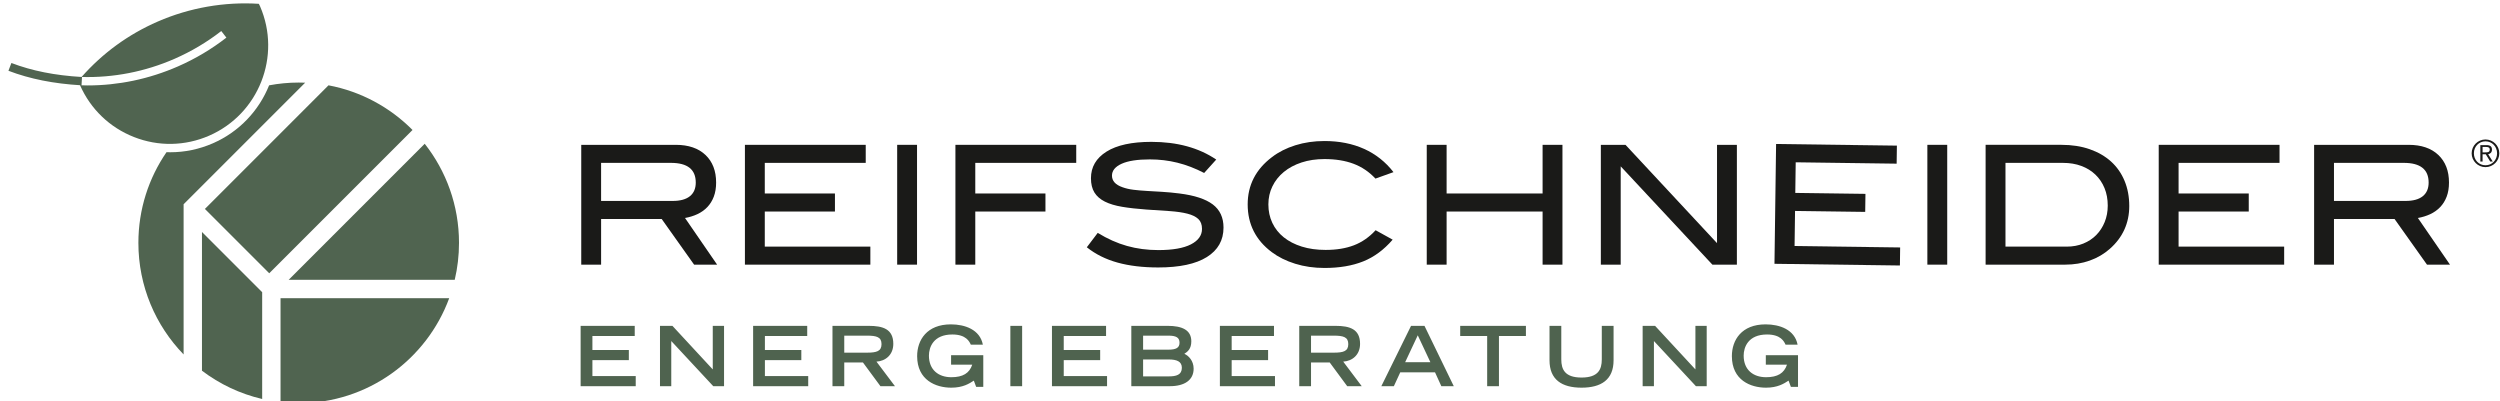 <?xml version="1.0" encoding="UTF-8"?>
<svg id="Ebene_1" data-name="Ebene 1" xmlns="http://www.w3.org/2000/svg" viewBox="0 0 791 127">
  <defs>
    <style>
      .cls-1 {
        fill: #1a1a18;
      }

      .cls-2 {
        fill: #4f634f;
      }

      .cls-3 {
        fill: #506450;
      }
    </style>
  </defs>
  <path class="cls-2" d="M558.703,112.394v2.993h6.695c-.892,2.678-2.94,3.965-6.616,3.965-4.043,0-7.088-2.311-7.088-6.827,0-2.651,1.417-6.694,7.403-6.694,4.385,0,5.409,2.257,5.855,3.229h3.807c-.919-4.805-5.724-6.432-10.108-6.432-7.614,0-10.686,4.962-10.686,10.055,0,7.587,5.908,9.977,10.791,9.977,3.702,0,5.697-1.287,7.141-2.232l.735,1.969h2.258v-10.003h-10.187ZM519.733,122.187h3.57v-14.282l13.285,14.282h3.413v-19.087h-3.571v13.784l-12.759-13.784h-3.938v19.087ZM510.534,103.1h-3.728v10.633c0,3.151-1.129,5.724-6.406,5.724s-6.406-2.573-6.406-5.724v-10.633h-3.728v10.896c0,6.143,3.912,8.664,10.134,8.664s10.134-2.521,10.134-8.664v-10.896ZM470.54,122.187h3.728v-15.884h8.532v-3.203h-20.793v3.203h8.533v15.884ZM437.056,122.187h3.964l2.022-4.384h11l1.996,4.384h3.938l-9.268-19.087h-4.253l-9.399,19.087ZM444.591,114.599l3.99-8.506,3.991,8.506h-7.981ZM411.081,122.187h3.728v-7.509h5.907l5.54,7.509h4.594l-5.854-7.771c2.809-.158,5.329-2.101,5.329-5.619,0-4.673-3.255-5.697-7.771-5.697h-11.473v19.087ZM414.809,111.58v-5.382h7.194c3.045,0,4.594.446,4.594,2.678,0,2.258-1.549,2.704-4.594,2.704h-7.194ZM385.972,122.187h17.433v-3.203h-13.705v-5.041h11.526v-3.203h-11.526v-4.437h13.39v-3.203h-17.118v19.087ZM361.677,110.635v-4.437h8.008c2.441,0,3.518.604,3.518,2.232,0,1.601-1.077,2.205-3.518,2.205h-8.008ZM361.677,119.089v-5.356h8.113c2.52,0,4.148.63,4.148,2.626,0,2.257-1.785,2.73-4.148,2.73h-8.113ZM357.949,122.187h12.208c4.647,0,7.509-1.943,7.509-5.54,0-2.494-1.602-4.122-2.94-4.699,1.023-.657,2.205-1.549,2.205-3.965,0-3.623-2.993-4.883-7.483-4.883h-11.499v19.087ZM332.84,122.187h17.433v-3.203h-13.705v-5.041h11.526v-3.203h-11.526v-4.437h13.39v-3.203h-17.118v19.087ZM319.677,122.187h3.728v-19.087h-3.728v19.087ZM300.922,112.394v2.993h6.695c-.892,2.678-2.94,3.965-6.616,3.965-4.043,0-7.089-2.311-7.089-6.827,0-2.651,1.418-6.694,7.404-6.694,4.385,0,5.409,2.257,5.855,3.229h3.807c-.919-4.805-5.724-6.432-10.108-6.432-7.614,0-10.686,4.962-10.686,10.055,0,7.587,5.908,9.977,10.791,9.977,3.702,0,5.697-1.287,7.141-2.232l.735,1.969h2.258v-10.003h-10.187ZM263.395,122.187h3.728v-7.509h5.908l5.539,7.509h4.595l-5.855-7.771c2.809-.158,5.33-2.101,5.33-5.619,0-4.673-3.256-5.697-7.771-5.697h-11.474v19.087ZM267.123,111.58v-5.382h7.194c3.046,0,4.595.446,4.595,2.678,0,2.258-1.549,2.704-4.595,2.704h-7.194ZM238.287,122.187h17.432v-3.203h-13.704v-5.041h11.525v-3.203h-11.525v-4.437h13.389v-3.203h-17.117v19.087ZM208.82,122.187h3.57v-14.282l13.285,14.282h3.413v-19.087h-3.57v13.784l-12.76-13.784h-3.938v19.087ZM183.711,122.187h17.433v-3.203h-13.705v-5.041h11.526v-3.203h-11.526v-4.437h13.39v-3.203h-17.118v19.087Z"/>
  <path class="cls-1" d="M218.282,62.084c1.238-.995,1.858-2.435,1.858-4.32,0-4.153-2.618-6.231-7.854-6.231h-22.097v12.043h22.673c2.374,0,4.18-.496,5.42-1.492M219.617,83.736l-10.263-14.452h-19.165v14.452h-6.283v-37.91h29.899c4.014,0,7.147,1.065,9.399,3.195,2.251,2.128,3.377,5.043,3.377,8.743,0,1.676-.244,3.16-.733,4.452-.489,1.292-1.178,2.4-2.068,3.324-.89.926-1.938,1.667-3.142,2.226-1.204.559-2.505.96-3.901,1.204l10.158,14.766h-7.278Z"/>
  <polygon class="cls-1" points="235.692 83.736 235.692 45.826 273.916 45.826 273.916 51.533 241.975 51.533 241.975 61.22 264.177 61.22 264.177 66.928 241.975 66.928 241.975 78.028 275.382 78.028 275.382 83.736 235.692 83.736"/>
  <rect class="cls-1" x="283.865" y="45.825" width="6.283" height="37.91"/>
  <polygon class="cls-1" points="308.579 51.533 308.579 61.22 330.781 61.22 330.781 66.928 308.579 66.928 308.579 83.736 302.296 83.736 302.296 45.825 340.52 45.825 340.52 51.533 308.579 51.533"/>
  <path class="cls-1" d="M372.539,51.481c-2.81-.698-5.716-1.047-8.718-1.047-3.946,0-6.93.463-8.954,1.387-2.025.926-3.037,2.174-3.037,3.744,0,1.676,1.099,2.898,3.299,3.666,1.047.384,2.207.654,3.482.811,1.274.157,2.67.28,4.189.367,1.518.087,3.15.183,4.896.288,1.745.104,3.577.279,5.498.523,4.746.594,8.255,1.747,10.525,3.456,2.268,1.711,3.403,4.155,3.403,7.331,0,4.015-1.754,7.121-5.263,9.321-3.508,2.199-8.648,3.298-15.42,3.298-4.853,0-9.137-.515-12.855-1.545-3.718-1.029-6.956-2.643-9.713-4.843l3.456-4.556c3.071,1.886,6.16,3.266,9.268,4.137,3.106.873,6.405,1.309,9.896,1.309,4.538,0,7.976-.602,10.315-1.806,2.339-1.205,3.509-2.836,3.509-4.896,0-1.362-.393-2.409-1.178-3.142-.786-.733-1.93-1.291-3.43-1.675-1.501-.384-3.343-.655-5.524-.812-2.182-.157-4.669-.322-7.462-.497-2.932-.21-5.49-.498-7.671-.865-2.182-.366-4.005-.915-5.472-1.649-1.466-.733-2.566-1.693-3.299-2.879-.733-1.187-1.099-2.688-1.099-4.504,0-3.561,1.64-6.37,4.922-8.43,3.281-2.059,8.011-3.09,14.19-3.09,8.169,0,15.01,1.868,20.526,5.603l-3.823,4.242c-2.827-1.467-5.646-2.549-8.456-3.247"/>
  <path class="cls-1" d="M435.191,56.508c-1.99-2.14-4.302-3.704-6.938-4.694-2.636-.991-5.7-1.485-9.189-1.485-2.654,0-5.072.359-7.253,1.077-2.182.718-4.05,1.717-5.603,2.996s-2.758,2.794-3.612,4.546c-.856,1.751-1.283,3.662-1.283,5.728,0,2.137.419,4.091,1.256,5.86.838,1.769,2.042,3.284,3.613,4.547,1.571,1.261,3.473,2.242,5.708,2.942,2.233.701,4.747,1.051,7.54,1.051,3.421,0,6.405-.489,8.954-1.467,2.547-.976,4.834-2.565,6.859-4.765l5.393,2.985c-2.758,3.203-5.864,5.496-9.32,6.879-3.456,1.383-7.54,2.076-12.252,2.076-3.318,0-6.407-.446-9.269-1.336-2.862-.89-5.341-2.121-7.435-3.692-5.062-3.804-7.593-8.831-7.593-15.08,0-6.108,2.566-11.101,7.697-14.976,2.095-1.605,4.564-2.853,7.41-3.744,2.844-.89,5.908-1.334,9.19-1.334,4.677,0,8.857.829,12.54,2.486,3.683,1.659,6.781,4.111,9.295,7.358l-5.708,2.042Z"/>
  <polygon class="cls-1" points="488.076 83.736 488.076 66.928 457.706 66.928 457.706 83.736 451.423 83.736 451.423 45.826 457.706 45.826 457.706 61.22 488.076 61.22 488.076 45.826 494.36 45.826 494.36 83.736 488.076 83.736"/>
  <polygon class="cls-1" points="541.8 83.736 512.791 52.633 512.791 83.736 506.508 83.736 506.508 45.826 514.31 45.826 543.266 76.929 543.266 45.826 549.55 45.826 549.55 83.736 541.8 83.736"/>
  <polygon class="cls-1" points="561.443 83.466 561.955 45.559 600.176 46.076 600.098 51.783 568.16 51.351 568.029 61.037 590.229 61.337 590.152 67.044 567.952 66.744 567.802 77.843 601.207 78.295 601.13 84.002 561.443 83.466"/>
  <rect class="cls-1" x="609.818" y="45.825" width="6.283" height="37.91"/>
  <path class="cls-1" d="M659.169,77.059c1.588-.646,2.95-1.544,4.085-2.696,1.134-1.153,2.024-2.522,2.67-4.111.645-1.588.968-3.325.968-5.21,0-2.024-.34-3.865-1.02-5.524-.681-1.657-1.642-3.08-2.881-4.268-1.239-1.186-2.722-2.102-4.45-2.748-1.728-.646-3.658-.969-5.786-.969h-18.222v26.495h19.426c1.885,0,3.621-.322,5.21-.969M661.185,47.213c2.652.925,4.904,2.225,6.755,3.901,1.85,1.676,3.273,3.71,4.267,6.1.995,2.391,1.493,5.053,1.493,7.985,0,2.689-.516,5.167-1.545,7.436-1.03,2.27-2.558,4.294-4.582,6.074-1.85,1.641-3.979,2.889-6.388,3.744-2.409.855-4.992,1.282-7.75,1.282h-25.186v-37.91h23.982c3.316,0,6.301.463,8.954,1.388"/>
  <polygon class="cls-1" points="683.019 83.736 683.019 45.826 721.243 45.826 721.243 51.533 689.302 51.533 689.302 61.22 711.504 61.22 711.504 66.928 689.302 66.928 689.302 78.028 722.709 78.028 722.709 83.736 683.019 83.736"/>
  <path class="cls-1" d="M766.563,62.084c1.238-.995,1.858-2.435,1.858-4.32,0-4.153-2.618-6.231-7.853-6.231h-22.098v12.043h22.674c2.372,0,4.18-.496,5.419-1.492M767.898,83.736l-10.264-14.452h-19.164v14.452h-6.283v-37.91h29.899c4.013,0,7.147,1.065,9.398,3.195,2.252,2.128,3.378,5.043,3.378,8.743,0,1.676-.244,3.16-.733,4.452-.489,1.292-1.178,2.4-2.068,3.324-.89.926-1.937,1.667-3.142,2.226-1.204.559-2.505.96-3.901,1.204l10.159,14.766h-7.279Z"/>
  <path class="cls-1" d="M786.301,48.21c.684,0,1.452.036,1.452-.873,0-.732-.59-.838-1.133-.838h-1.132v1.711h.813ZM785.488,51.112h-.708v-5.202h1.993c1.168,0,1.687.507,1.687,1.439,0,.92-.602,1.321-1.203,1.451l1.45,2.312h-.802l-1.415-2.312h-1.002v2.312ZM790.076,48.505c0-2.112-1.568-3.787-3.668-3.787s-3.669,1.675-3.669,3.787,1.568,3.787,3.669,3.787,3.668-1.676,3.668-3.787M790.784,48.505c0,2.406-1.958,4.376-4.376,4.376s-4.377-1.97-4.377-4.376,1.958-4.377,4.377-4.377,4.376,1.97,4.376,4.377"/>
  <g>
    <path class="cls-3" d="M66.163,42.931c15.724-6.84,22.954-25.206,16.118-40.938-.117-.27-.248-.528-.381-.786-10.889-.694-21.926,1.235-31.966,5.604-9.338,4.062-17.433,9.972-24.131,17.543-8.419-.494-15.683-1.941-22.198-4.425l-.939,2.463c6.78,2.585,14.311,4.088,23.017,4.595-.119-.004-.237-.004-.356-.008,3.328,7.536,9.371,13.346,17.04,16.369,7.729,3.045,16.179,2.898,23.797-.416ZM27.7,27.032c-.636,0-1.271-.022-1.907-.043l.15-2.625c-.024-.001-.047-.004-.071-.005,9.98.268,19.978-1.649,29.369-5.758,5.288-2.314,10.257-5.269,14.77-8.778l1.618,2.08c-4.684,3.645-9.842,6.711-15.331,9.112-9.155,4.006-18.869,6.017-28.597,6.017Z"/>
    <path class="cls-3" d="M134.378,45.485l-43.045,43.045h52.542c.885-3.752,1.354-7.665,1.354-11.688,0-11.837-4.055-22.727-10.851-31.357Z"/>
    <path class="cls-3" d="M103.937,26.995l-39.112,39.112,20.357,20.357,45.339-45.339c-7.087-7.146-16.286-12.194-26.584-14.13Z"/>
    <path class="cls-3" d="M88.761,127.242c1.886.213,3.803.322,5.746.322,21.864,0,40.496-13.833,47.623-33.224h-53.369v32.902Z"/>
    <path class="cls-3" d="M63.902,117.293c5.565,4.217,12.027,7.312,19.049,8.949v-33.792l-19.049-19.049v43.892Z"/>
    <path class="cls-3" d="M94.508,26.12c-3.201,0-6.328.31-9.365.877-3.193,7.941-9.376,14.683-17.823,18.359-4.315,1.877-8.876,2.817-13.444,2.817-.396,0-.792-.014-1.188-.028-5.612,8.162-8.903,18.043-8.903,28.697,0,13.725,5.452,26.176,14.307,35.308v-47.526l38.463-38.463c-.679-.027-1.362-.041-2.047-.041Z"/>
  </g>
</svg>
